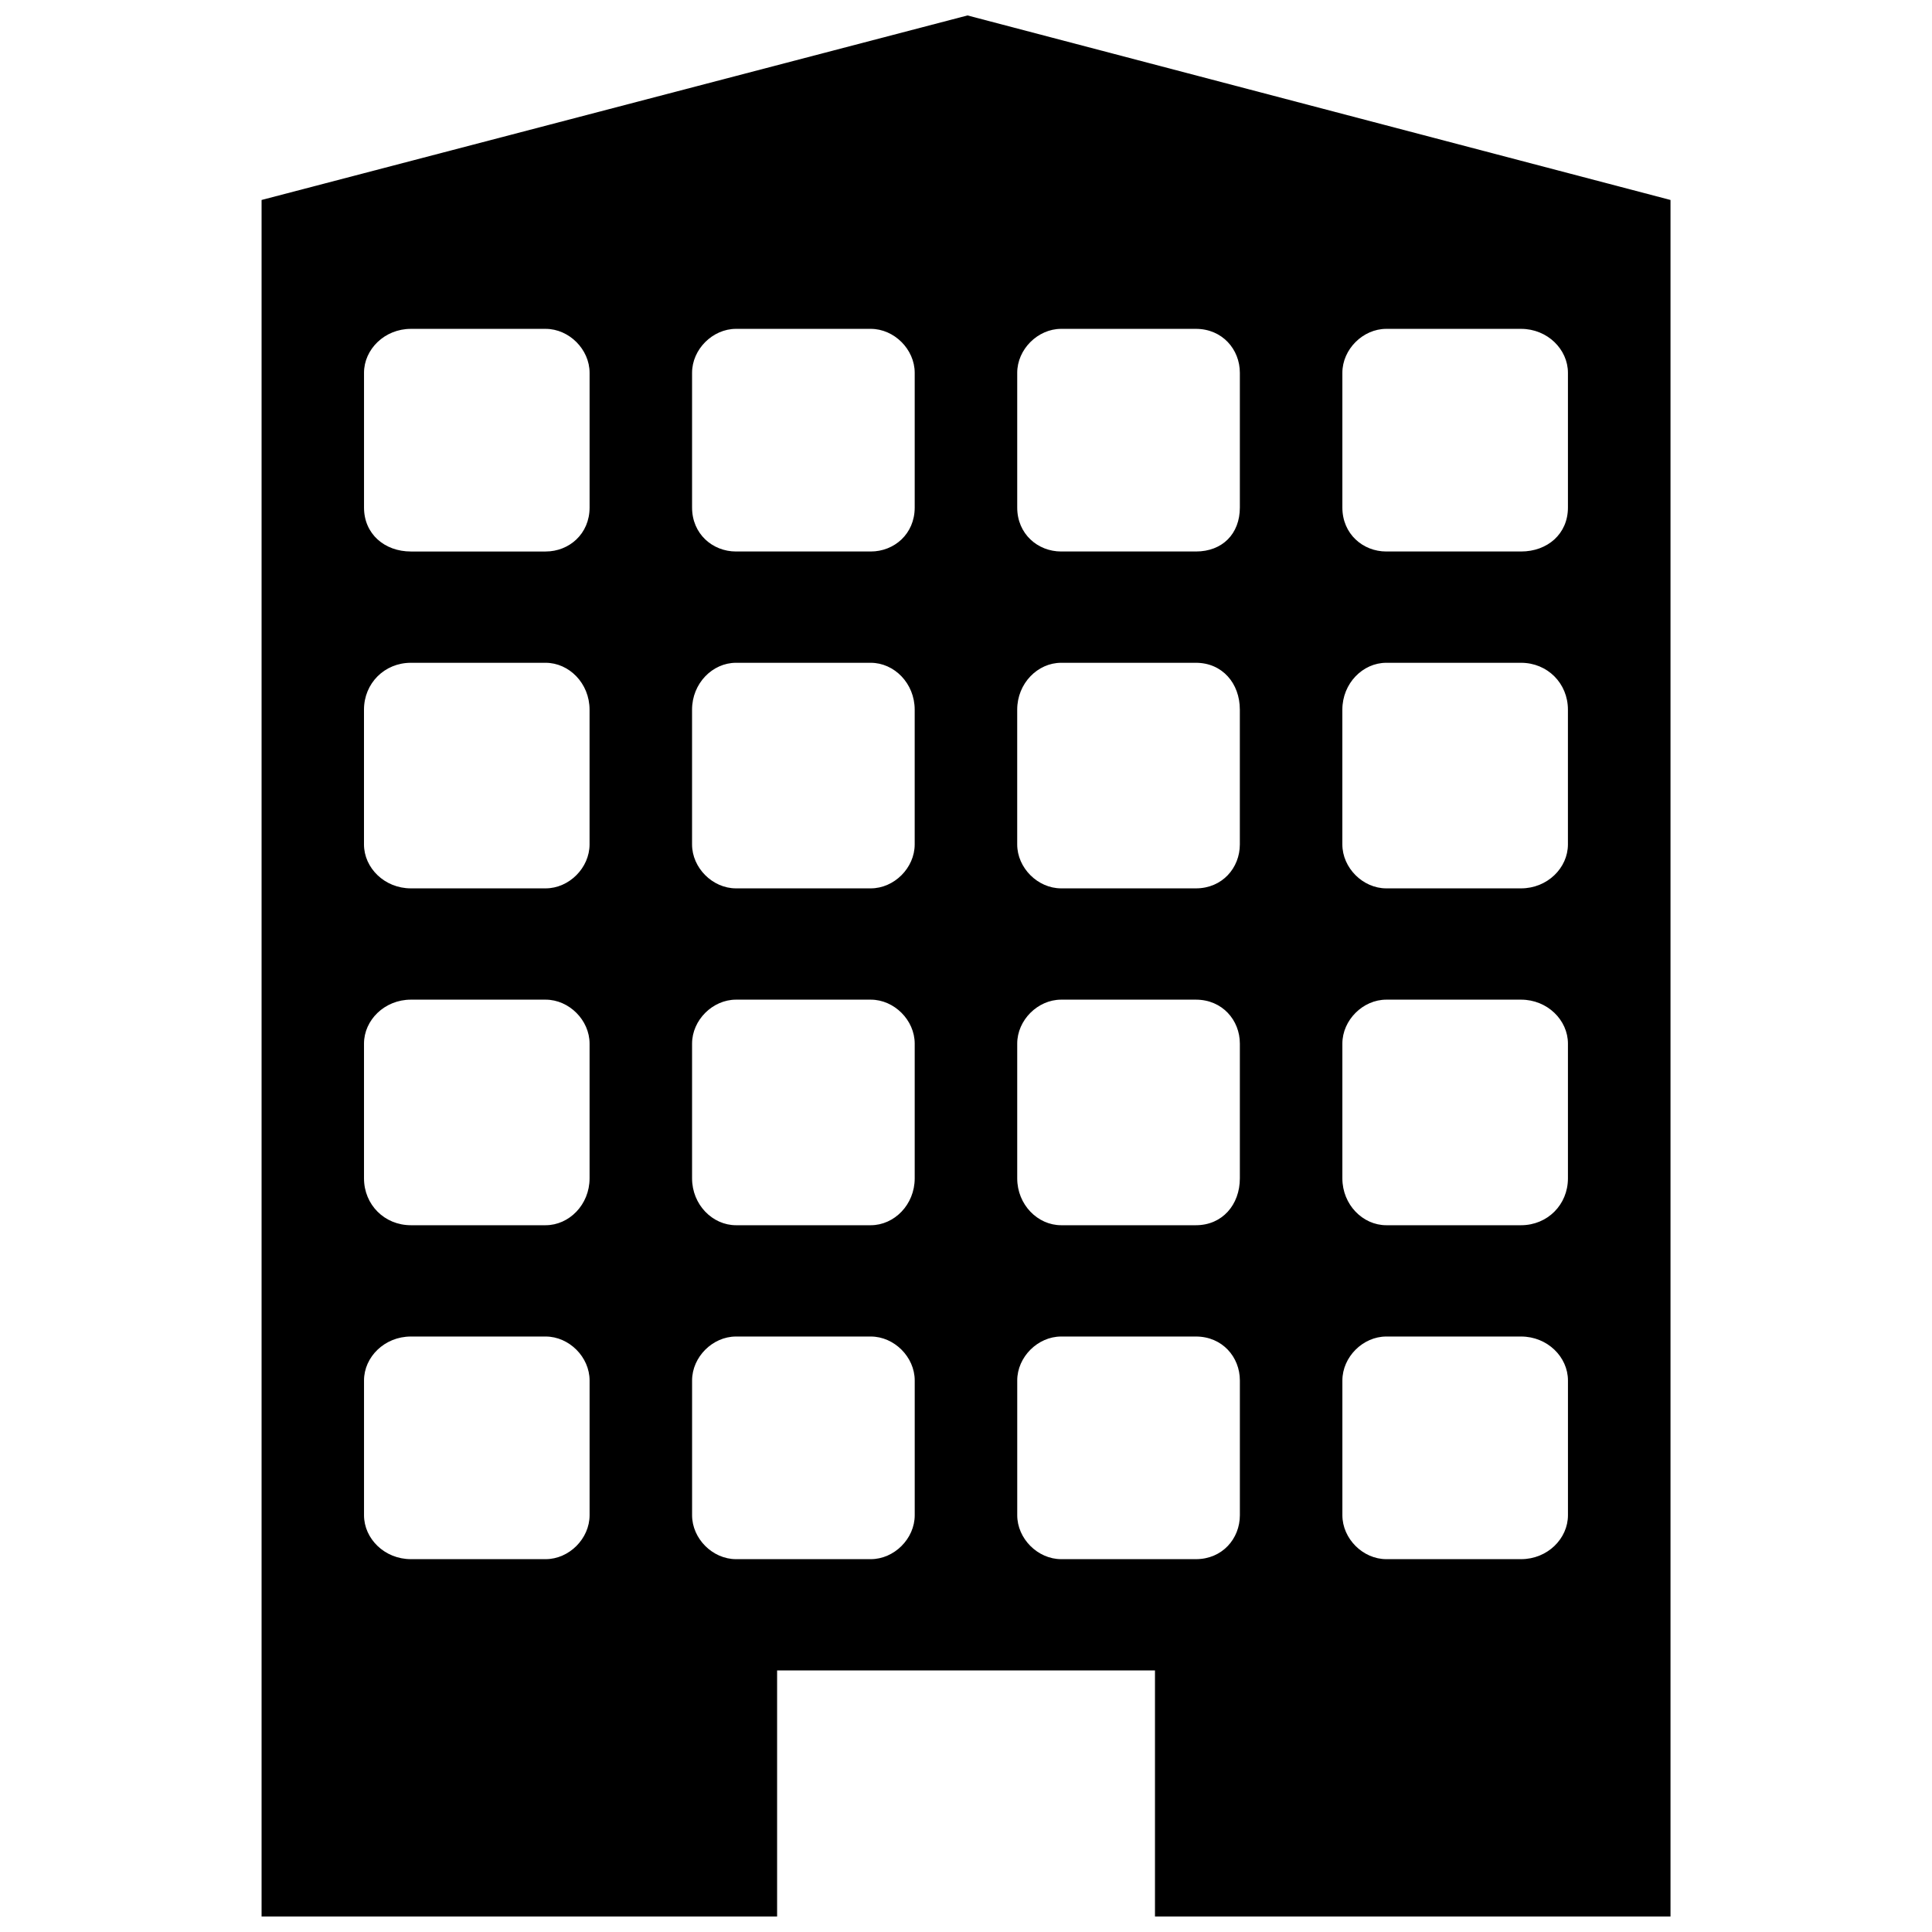 <?xml version="1.0" encoding="UTF-8"?>
<!-- Uploaded to: ICON Repo, www.svgrepo.com, Generator: ICON Repo Mixer Tools -->
<svg width="800px" height="800px" version="1.1" viewBox="144 144 512 512" xmlns="http://www.w3.org/2000/svg">
 <defs>
  <clipPath id="a">
   <path d="m213 148.09h374v503.81h-374z"/>
  </clipPath>
 </defs>
 <g clip-path="url(#a)">
  <path d="m400.39 148.09 186.31 48.906v454.9h-136.62v-65.207h-100.14v65.207h-136.62v-454.9l187.09-48.906zm-147.5 83.062h35.711c6.211 0 11.645 5.434 11.645 11.645v35.711c0 6.988-5.434 11.645-11.645 11.645h-35.711c-6.988 0-12.422-4.656-12.422-11.645v-35.711c0-6.211 5.434-11.645 12.422-11.645zm0 267.04h35.711c6.211 0 11.645 5.434 11.645 11.645v35.711c0 6.211-5.434 11.645-11.645 11.645h-35.711c-6.988 0-12.422-5.434-12.422-11.645v-35.711c0-6.211 5.434-11.645 12.422-11.645zm258.5 0h35.711c6.988 0 12.422 5.434 12.422 11.645v35.711c0 6.211-5.434 11.645-12.422 11.645h-35.711c-6.211 0-11.645-5.434-11.645-11.645v-35.711c0-6.211 5.434-11.645 11.645-11.645zm-86.168 0h35.711c6.988 0 11.645 5.434 11.645 11.645v35.711c0 6.211-4.656 11.645-11.645 11.645h-35.711c-6.211 0-11.645-5.434-11.645-11.645v-35.711c0-6.211 5.434-11.645 11.645-11.645zm-86.168 0h35.711c6.211 0 11.645 5.434 11.645 11.645v35.711c0 6.211-5.434 11.645-11.645 11.645h-35.711c-6.211 0-11.645-5.434-11.645-11.645v-35.711c0-6.211 5.434-11.645 11.645-11.645zm-86.168-89.273h35.711c6.211 0 11.645 5.434 11.645 11.645v35.711c0 6.988-5.434 12.422-11.645 12.422h-35.711c-6.988 0-12.422-5.434-12.422-12.422v-35.711c0-6.211 5.434-11.645 12.422-11.645zm258.5 0h35.711c6.988 0 12.422 5.434 12.422 11.645v35.711c0 6.988-5.434 12.422-12.422 12.422h-35.711c-6.211 0-11.645-5.434-11.645-12.422v-35.711c0-6.211 5.434-11.645 11.645-11.645zm-86.168 0h35.711c6.988 0 11.645 5.434 11.645 11.645v35.711c0 6.988-4.656 12.422-11.645 12.422h-35.711c-6.211 0-11.645-5.434-11.645-12.422v-35.711c0-6.211 5.434-11.645 11.645-11.645zm-86.168 0h35.711c6.211 0 11.645 5.434 11.645 11.645v35.711c0 6.988-5.434 12.422-11.645 12.422h-35.711c-6.211 0-11.645-5.434-11.645-12.422v-35.711c0-6.211 5.434-11.645 11.645-11.645zm-86.168-89.273h35.711c6.211 0 11.645 5.434 11.645 12.422v35.711c0 6.211-5.434 11.645-11.645 11.645h-35.711c-6.988 0-12.422-5.434-12.422-11.645v-35.711c0-6.988 5.434-12.422 12.422-12.422zm258.5 0h35.711c6.988 0 12.422 5.434 12.422 12.422v35.711c0 6.211-5.434 11.645-12.422 11.645h-35.711c-6.211 0-11.645-5.434-11.645-11.645v-35.711c0-6.988 5.434-12.422 11.645-12.422zm-86.168 0h35.711c6.988 0 11.645 5.434 11.645 12.422v35.711c0 6.211-4.656 11.645-11.645 11.645h-35.711c-6.211 0-11.645-5.434-11.645-11.645v-35.711c0-6.988 5.434-12.422 11.645-12.422zm-86.168 0h35.711c6.211 0 11.645 5.434 11.645 12.422v35.711c0 6.211-5.434 11.645-11.645 11.645h-35.711c-6.211 0-11.645-5.434-11.645-11.645v-35.711c0-6.988 5.434-12.422 11.645-12.422zm172.34-88.496h35.711c6.988 0 12.422 5.434 12.422 11.645v35.711c0 6.988-5.434 11.645-12.422 11.645h-35.711c-6.211 0-11.645-4.656-11.645-11.645v-35.711c0-6.211 5.434-11.645 11.645-11.645zm-86.168 0h35.711c6.988 0 11.645 5.434 11.645 11.645v35.711c0 6.988-4.656 11.645-11.645 11.645h-35.711c-6.211 0-11.645-4.656-11.645-11.645v-35.711c0-6.211 5.434-11.645 11.645-11.645zm-86.168 0h35.711c6.211 0 11.645 5.434 11.645 11.645v35.711c0 6.988-5.434 11.645-11.645 11.645h-35.711c-6.211 0-11.645-4.656-11.645-11.645v-35.711c0-6.211 5.434-11.645 11.645-11.645z" fill-rule="evenodd"/>
 </g>
</svg>